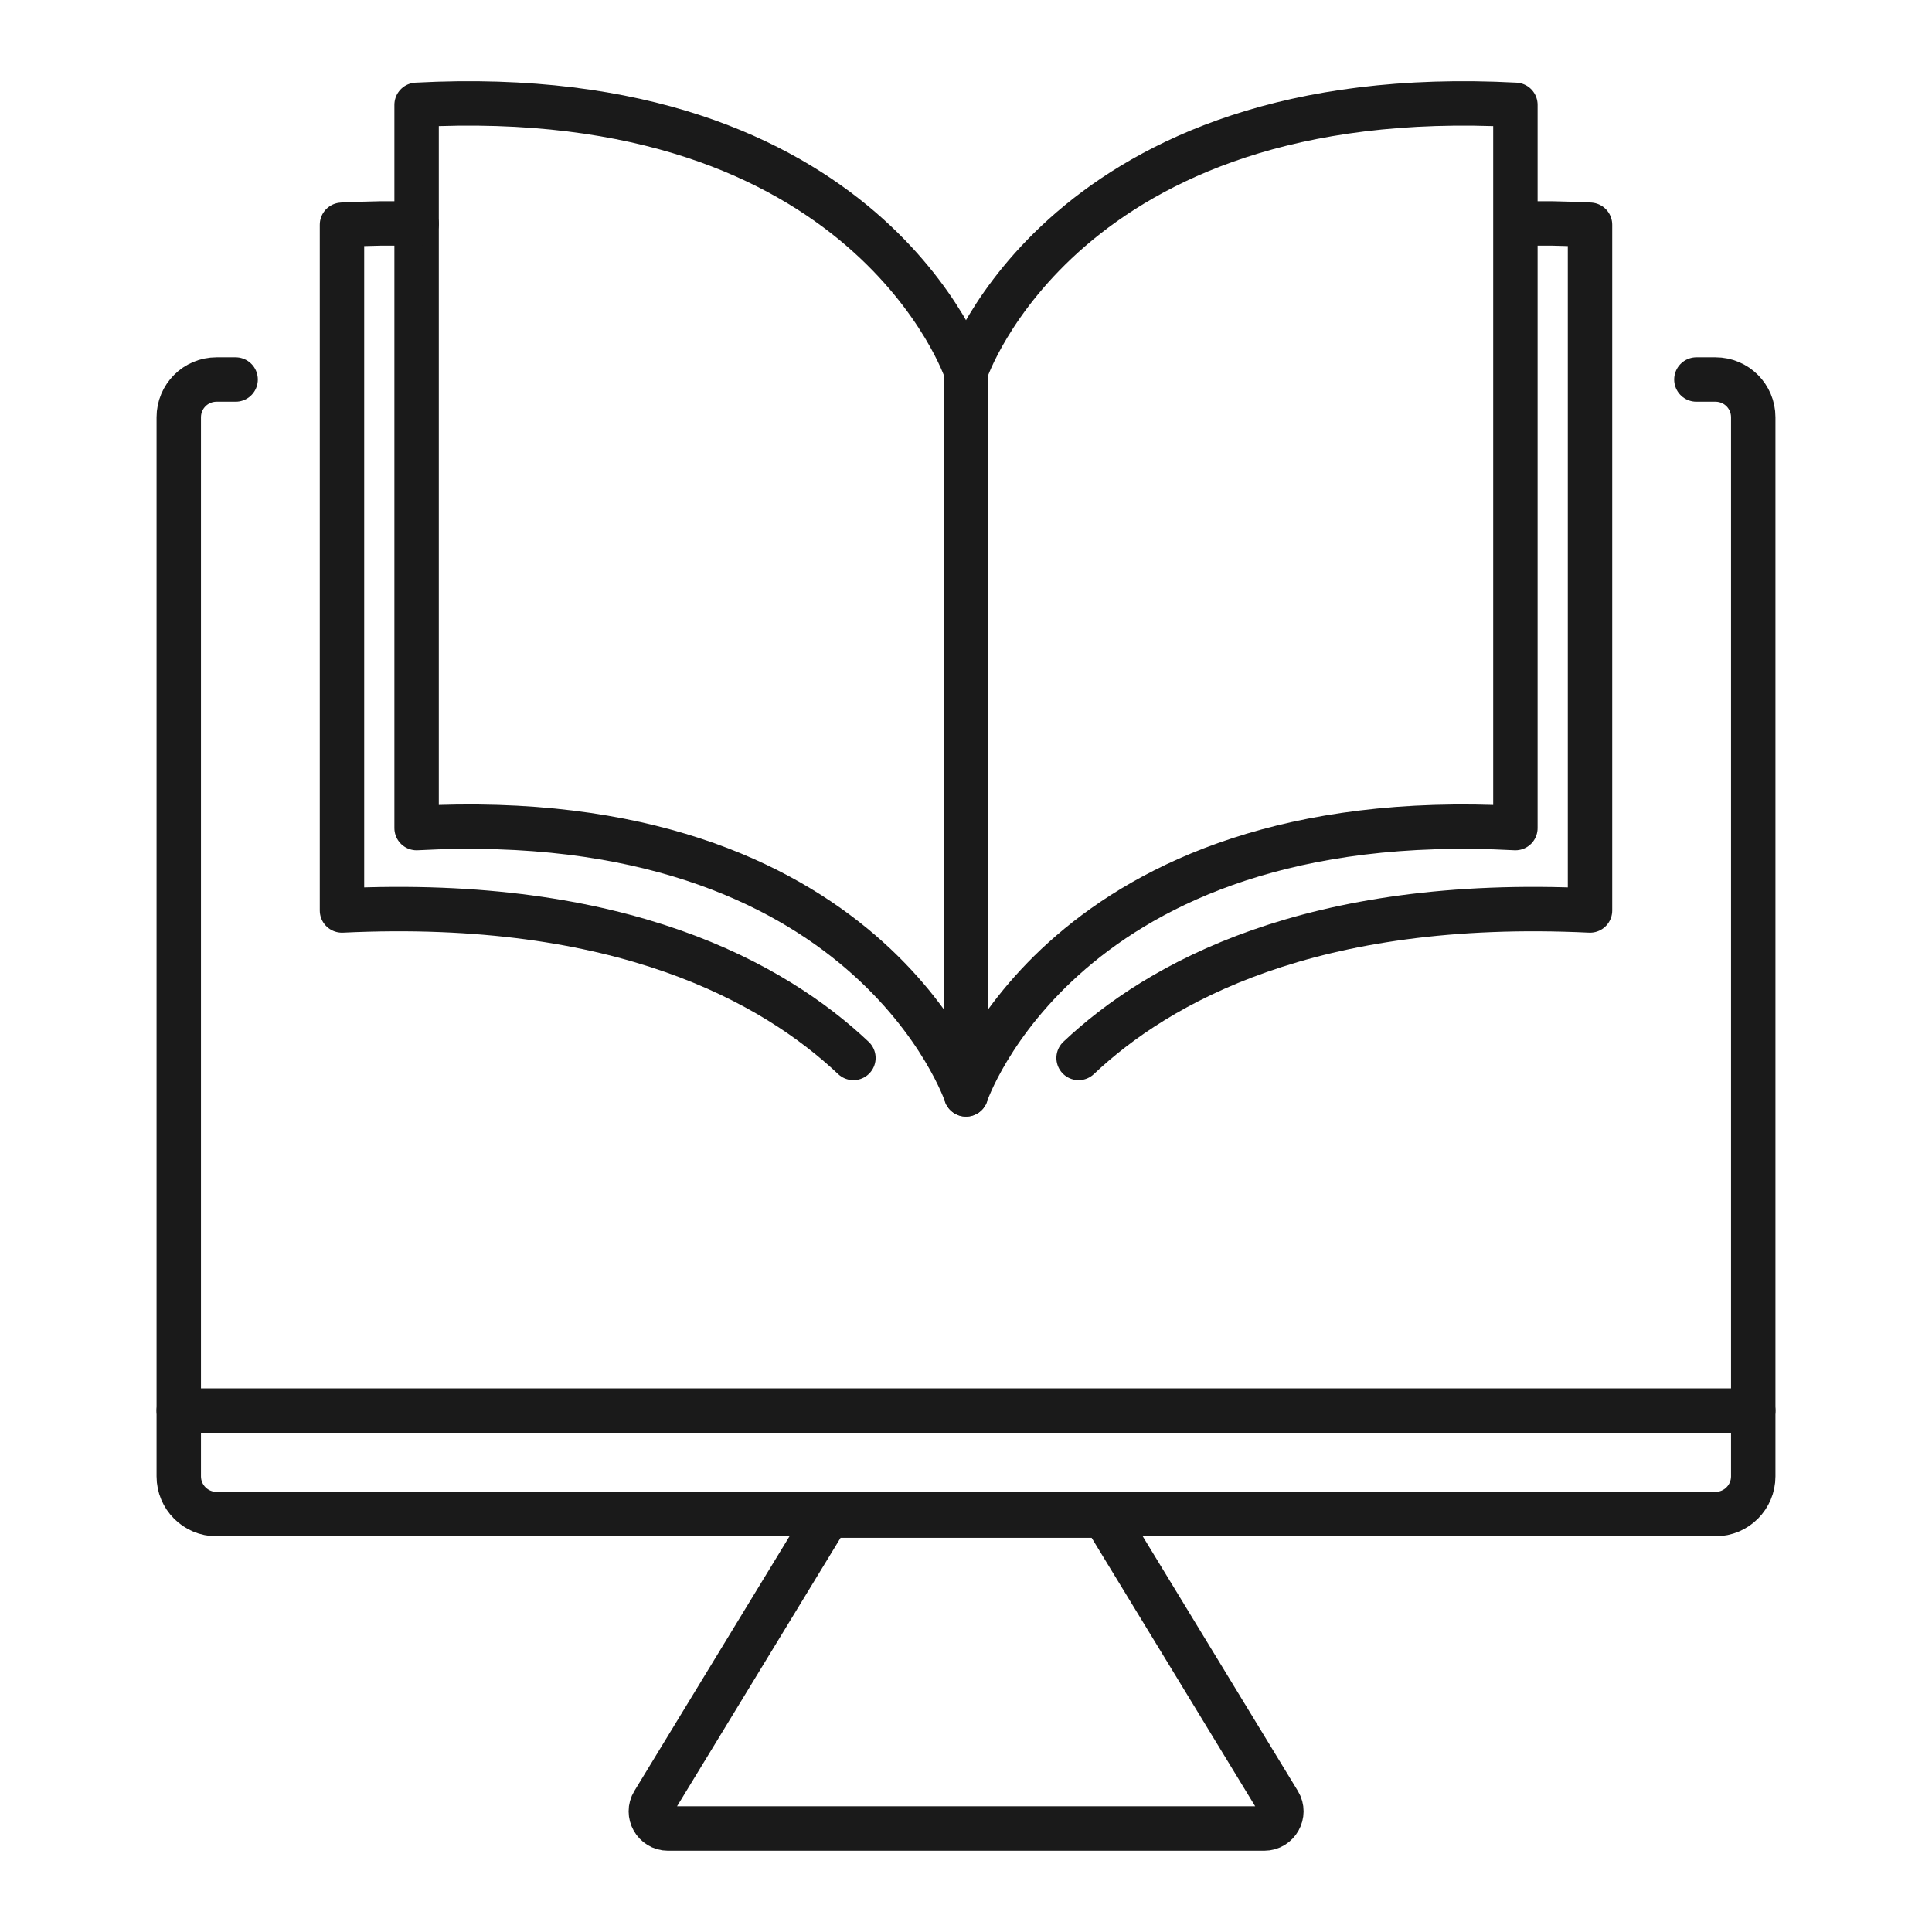 <svg xmlns="http://www.w3.org/2000/svg" id="uuid-e4a2d9a0-b8fe-47c4-9231-e5c3b05f9d58" width="87" height="87" viewBox="0 0 87 87"><path d="M56.93,82.34h-26.85c-.6,0-.97-.66-.66-1.17l7.87-12.92h12.43l7.87,12.92c.31.51-.06,1.17-.66,1.17Z" style="fill:none; stroke:#1a1a1a; stroke-linecap:round; stroke-linejoin:round; stroke-width:2px;"></path><line x1="8.05" y1="63.52" x2="78.95" y2="63.52" style="fill:none; stroke:#1a1a1a; stroke-linecap:round; stroke-linejoin:round; stroke-width:2px;"></line><path d="M10.61,17.09h-.86c-.94,0-1.7.76-1.7,1.7v47.69c0,.94.76,1.7,1.7,1.7h67.5c.94,0,1.7-.76,1.7-1.7V18.79c0-.94-.76-1.7-1.7-1.7h-.86" style="fill:none; stroke:#1a1a1a; stroke-linecap:round; stroke-linejoin:round; stroke-width:2px;"></path><path d="M68.24,37.29c-20.37-1.09-24.74,11.99-24.74,11.99V16.71s4.38-13.07,24.74-11.99v32.56Z" style="fill:none; stroke:#1a1a1a; stroke-linecap:round; stroke-linejoin:round; stroke-width:2px;"></path><path d="M48.57,47.64c3.58-3.38,10.46-7.24,23.03-6.64V10.12c-1.36-.06-2.04-.08-3.27-.04" style="fill:none; stroke:#1a1a1a; stroke-linecap:round; stroke-linejoin:round; stroke-width:2px;"></path><path d="M18.76,37.29c20.37-1.09,24.74,11.99,24.74,11.99V16.71s-4.38-13.07-24.74-11.99v32.56Z" style="fill:none; stroke:#1a1a1a; stroke-linecap:round; stroke-linejoin:round; stroke-width:2px;"></path><path d="M38.43,47.64c-3.58-3.38-10.46-7.24-23.03-6.64V10.12c1.36-.06,2.13-.08,3.36-.04" style="fill:none; stroke:#1a1a1a; stroke-linecap:round; stroke-linejoin:round; stroke-width:2px;"></path></svg>